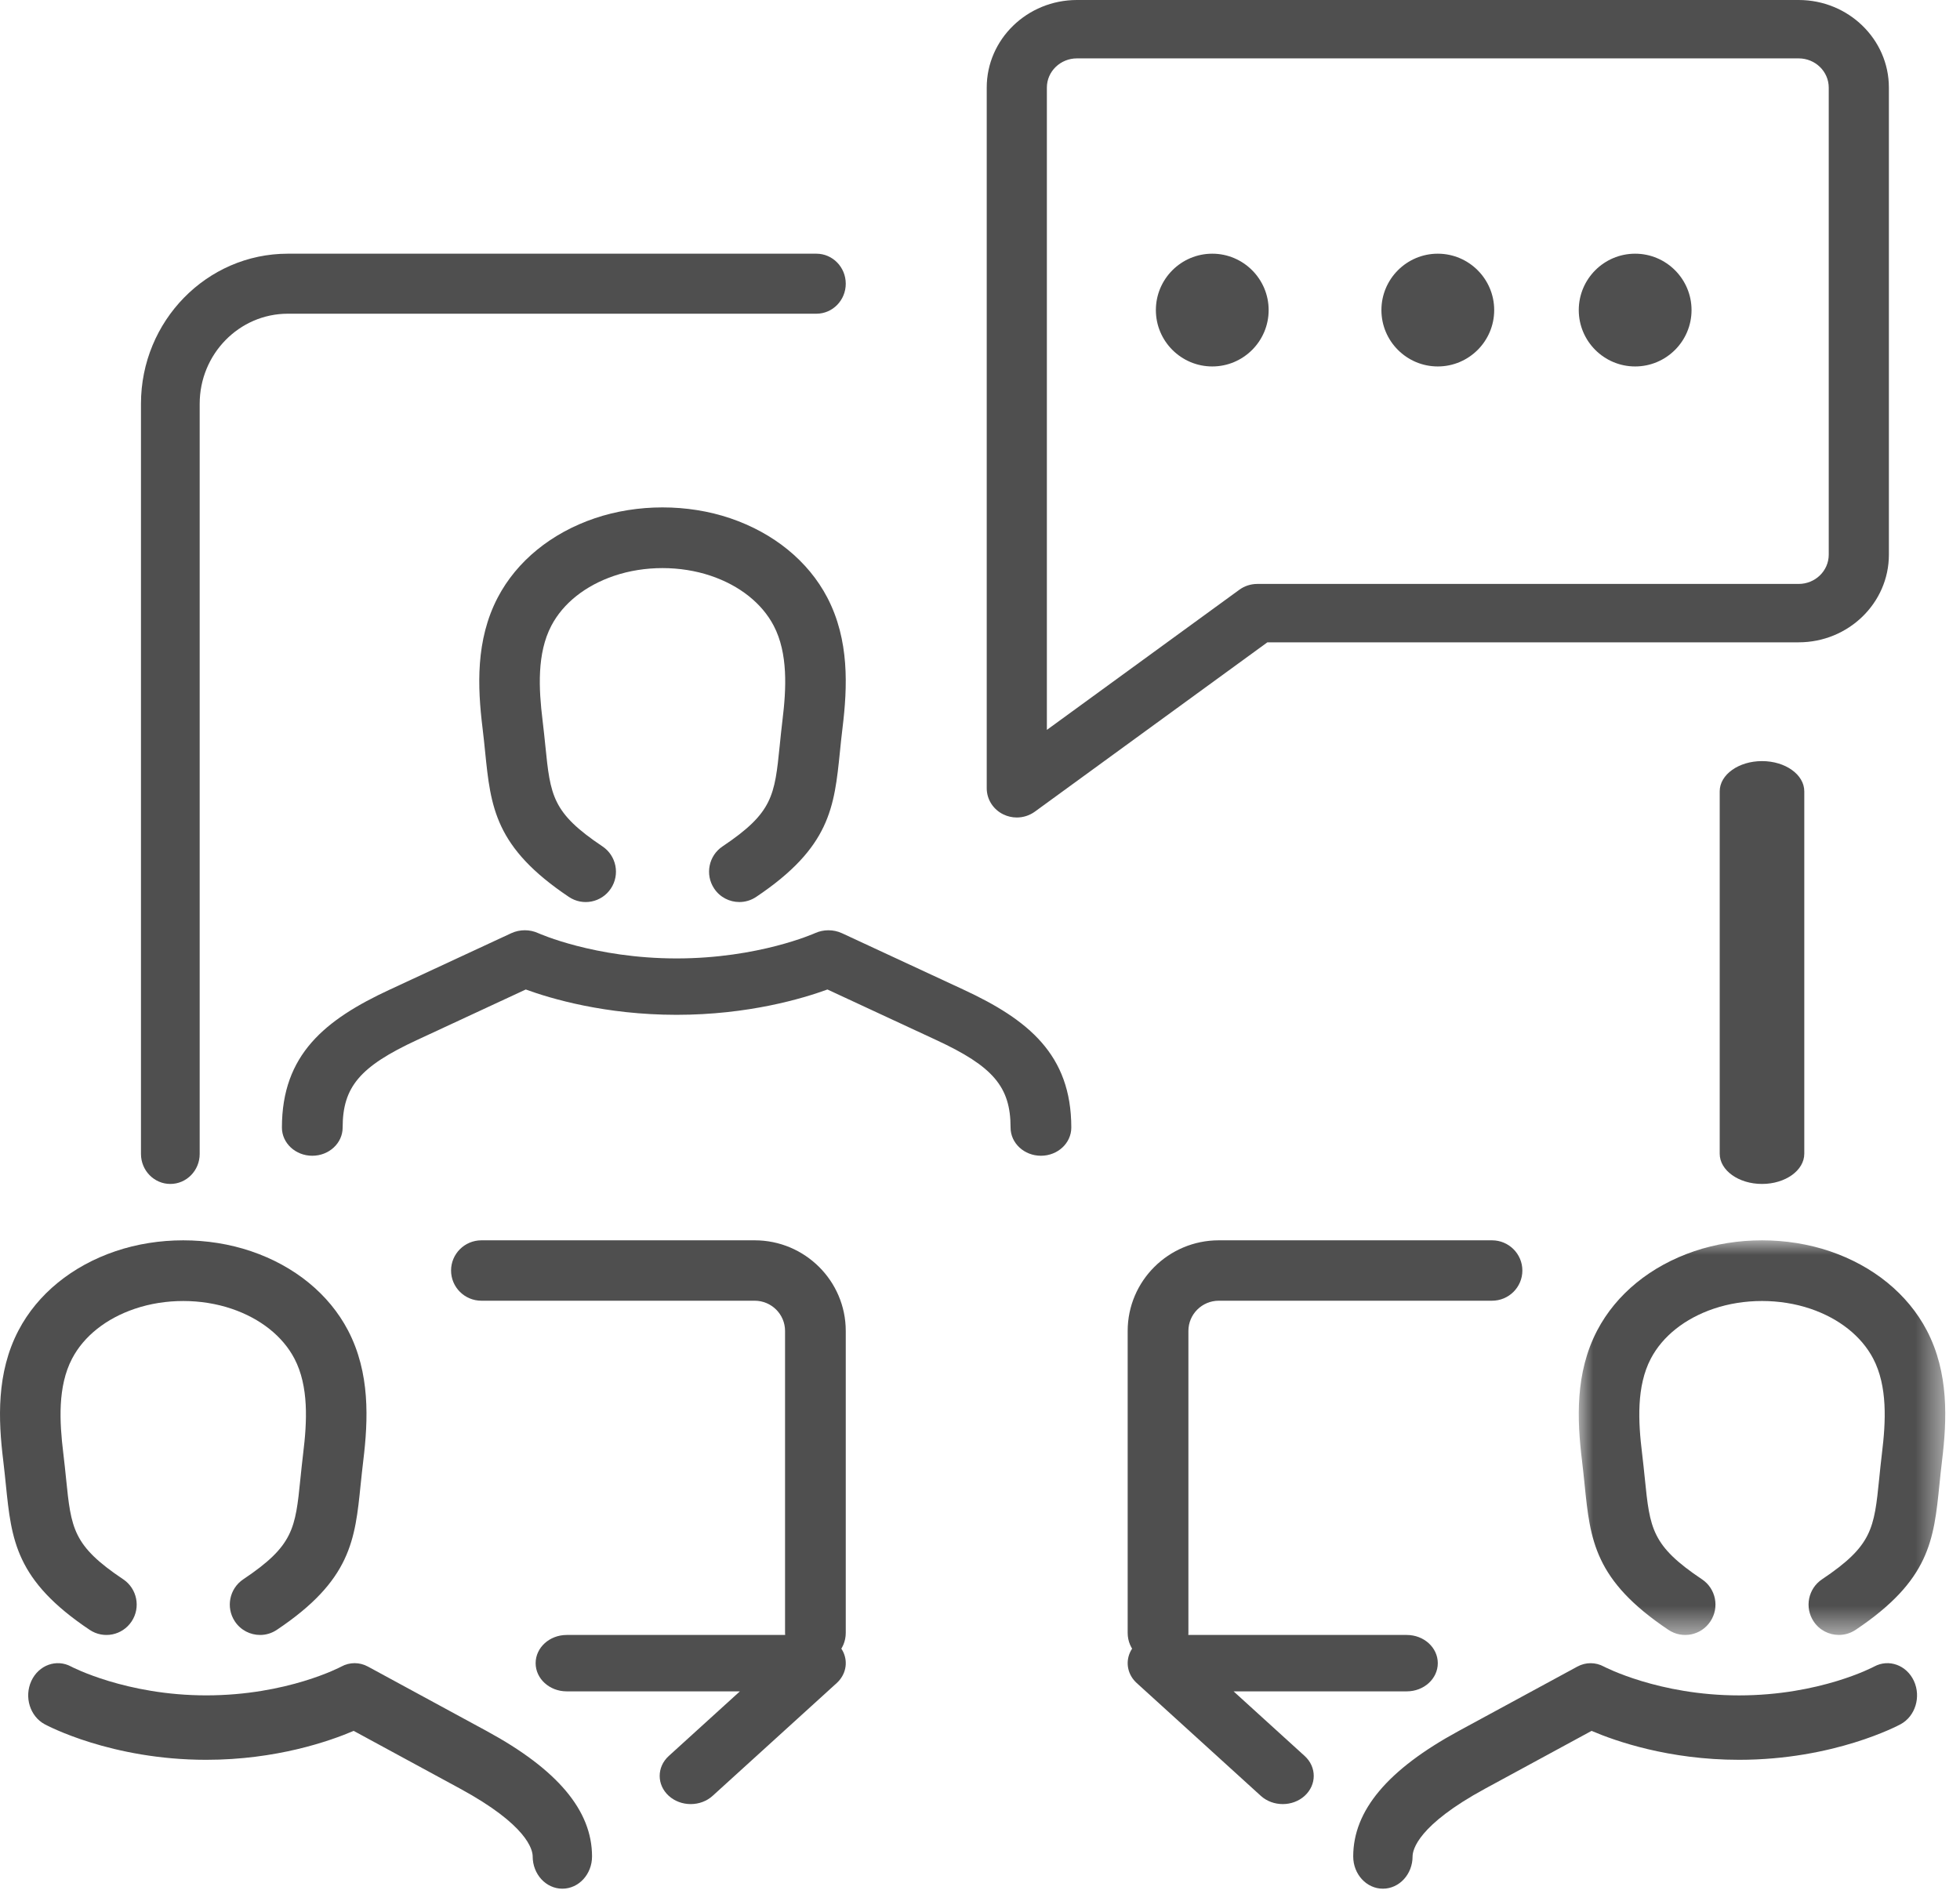 <?xml version="1.0" encoding="UTF-8"?>
<svg width="67px" height="65px" viewBox="0 0 67 65" version="1.1" xmlns="http://www.w3.org/2000/svg" xmlns:xlink="http://www.w3.org/1999/xlink">
    <title>Group 34</title>
    <defs>
        <filter color-interpolation-filters="auto" id="filter-1">
            <feColorMatrix in="SourceGraphic" type="matrix" values="0 0 0 0 0.475 0 0 0 0 0.475 0 0 0 0 0.475 0 0 0 1 0"></feColorMatrix>
        </filter>
        <polygon id="path-2" points="0 0 12.528 0 12.528 13.492 0 13.492"></polygon>
    </defs>
    <g id="page" stroke="none" stroke-width="1" fill="none" fill-rule="evenodd" opacity="0.851">
        <g id="01_公會簡介" transform="translate(-258, -1884)">
            <g id="Group-34" transform="translate(258, 1884)" filter="url(#filter-1)">
                <g>
                    <path d="M19.223,64.569 C18.663,64.569 18.209,64.075 18.209,63.467 C18.209,63.239 18.03,62.399 15.727,61.148 L12.09,59.174 C11.264,59.527 9.444,60.163 7.05,60.163 C3.805,60.163 1.616,58.995 1.525,58.946 C1.023,58.674 0.821,58.012 1.071,57.468 C1.321,56.924 1.931,56.704 2.432,56.975 C2.447,56.984 4.31,57.96 7.05,57.96 C9.822,57.96 11.651,56.985 11.669,56.975 C11.954,56.82 12.29,56.82 12.576,56.975 L16.634,59.178 C19.059,60.495 20.238,61.898 20.238,63.467 C20.238,64.075 19.784,64.569 19.223,64.569" id="Fill-1" fill="#303030"></path>
                    <path d="M8.891,55.895 C8.556,55.895 8.228,55.732 8.029,55.432 C7.712,54.955 7.841,54.31 8.316,53.992 C10.037,52.84 10.096,52.262 10.27,50.545 C10.298,50.275 10.327,49.987 10.365,49.676 C10.495,48.612 10.561,47.396 10.065,46.448 C9.663,45.681 8.901,45.076 7.918,44.743 C6.878,44.39 5.652,44.389 4.61,44.743 C3.627,45.075 2.865,45.681 2.464,46.448 C1.967,47.396 2.033,48.612 2.163,49.676 C2.201,49.987 2.23,50.275 2.258,50.545 C2.432,52.262 2.491,52.84 4.212,53.992 C4.687,54.31 4.816,54.955 4.499,55.432 C4.182,55.91 3.54,56.039 3.065,55.72 C0.532,54.025 0.393,52.654 0.2,50.756 C0.173,50.499 0.146,50.224 0.11,49.929 C-0.059,48.546 -0.129,46.936 0.633,45.482 C1.283,44.24 2.461,43.279 3.949,42.775 C5.411,42.279 7.119,42.28 8.58,42.775 C10.068,43.279 11.246,44.24 11.896,45.482 C12.657,46.935 12.587,48.545 12.419,49.929 C12.383,50.224 12.355,50.499 12.328,50.756 C12.136,52.654 11.996,54.025 9.463,55.72 C9.287,55.838 9.088,55.895 8.891,55.895" id="Fill-3" fill="#303030"></path>
                    <path d="M23.611,61.677 C23.34,61.677 23.068,61.583 22.861,61.395 C22.447,61.019 22.447,60.408 22.861,60.032 L25.292,57.823 L19.371,57.823 C18.785,57.823 18.31,57.391 18.31,56.859 C18.31,56.327 18.785,55.895 19.371,55.895 L27.851,55.895 C28.28,55.895 28.666,56.13 28.831,56.49 C28.995,56.85 28.904,57.265 28.601,57.54 L24.36,61.395 C24.154,61.583 23.882,61.677 23.611,61.677" id="Fill-5" fill="#303030"></path>
                    <path d="M27.873,56.859 C27.3,56.859 26.836,56.397 26.836,55.826 L26.836,45.501 C26.836,44.931 26.37,44.468 25.798,44.468 L16.457,44.468 C15.884,44.468 15.419,44.006 15.419,43.436 C15.419,42.866 15.884,42.403 16.457,42.403 L25.798,42.403 C27.515,42.403 28.911,43.793 28.911,45.501 L28.911,55.826 C28.911,56.397 28.447,56.859 27.873,56.859" id="Fill-7" fill="#303030"></path>
                    <g id="Group-11" transform="translate(53.968, 42.403)">
                        <mask id="mask-3" fill="white">
                            <use xlink:href="#path-2"></use>
                        </mask>
                        <g id="Clip-10"></g>
                        <path d="M8.891,13.491 C8.556,13.491 8.228,13.329 8.029,13.029 C7.712,12.552 7.841,11.907 8.316,11.589 C10.037,10.437 10.096,9.859 10.271,8.142 C10.298,7.872 10.327,7.583 10.365,7.273 C10.495,6.209 10.561,4.993 10.065,4.045 C9.663,3.278 8.901,2.672 7.918,2.339 C6.878,1.987 5.652,1.986 4.61,2.339 C3.628,2.672 2.865,3.278 2.463,4.045 C1.967,4.992 2.033,6.208 2.163,7.273 C2.201,7.583 2.23,7.872 2.258,8.142 C2.432,9.859 2.491,10.437 4.212,11.589 C4.688,11.907 4.816,12.552 4.499,13.029 C4.183,13.507 3.54,13.636 3.065,13.317 C0.532,11.622 0.393,10.251 0.2,8.353 C0.173,8.096 0.146,7.821 0.11,7.526 C-0.059,6.142 -0.129,4.532 0.632,3.078 C1.283,1.837 2.46,0.876 3.949,0.372 C5.411,-0.124 7.119,-0.123 8.58,0.372 C10.068,0.876 11.245,1.837 11.896,3.078 C12.657,4.532 12.587,6.142 12.419,7.526 C12.383,7.821 12.355,8.096 12.329,8.353 C12.136,10.251 11.996,11.622 9.464,13.317 C9.287,13.435 9.088,13.491 8.891,13.491" id="Fill-9" fill="#303030" mask="url(#mask-3)"></path>
                    </g>
                    <path d="M47.272,64.569 C46.712,64.569 46.258,64.075 46.258,63.467 C46.258,61.898 47.437,60.495 49.862,59.178 L53.92,56.976 C54.206,56.821 54.541,56.821 54.827,56.976 C54.843,56.984 56.705,57.961 59.446,57.961 C62.217,57.961 64.046,56.985 64.064,56.976 C64.564,56.703 65.174,56.924 65.425,57.468 C65.675,58.012 65.472,58.674 64.971,58.946 C64.88,58.995 62.691,60.163 59.446,60.163 C57.052,60.163 55.232,59.528 54.406,59.174 L50.769,61.148 C48.466,62.399 48.287,63.24 48.287,63.467 C48.287,64.075 47.833,64.569 47.272,64.569" id="Fill-12" fill="#303030"></path>
                    <path d="M43.849,61.677 C43.578,61.677 43.306,61.583 43.099,61.395 L38.859,57.54 C38.555,57.265 38.465,56.85 38.629,56.49 C38.793,56.13 39.18,55.895 39.608,55.895 L48.089,55.895 C48.675,55.895 49.149,56.327 49.149,56.859 C49.149,57.391 48.675,57.823 48.089,57.823 L42.168,57.823 L44.598,60.032 C45.012,60.408 45.012,61.019 44.598,61.395 C44.392,61.583 44.12,61.677 43.849,61.677" id="Fill-14" fill="#303030"></path>
                    <path d="M39.586,56.859 C39.013,56.859 38.548,56.397 38.548,55.826 L38.548,45.501 C38.548,43.793 39.945,42.403 41.662,42.403 L51.002,42.403 C51.576,42.403 52.04,42.866 52.04,43.436 C52.04,44.006 51.576,44.468 51.002,44.468 L41.662,44.468 C41.09,44.468 40.624,44.931 40.624,45.501 L40.624,55.826 C40.624,56.397 40.159,56.859 39.586,56.859" id="Fill-16" fill="#303030"></path>
                    <path d="M36.814,1.996 C36.247,1.996 35.786,2.444 35.786,2.994 L35.786,24.953 L42.365,20.162 C42.543,20.032 42.759,19.963 42.982,19.963 L61.485,19.963 C62.052,19.963 62.513,19.515 62.513,18.964 L62.513,2.994 C62.513,2.444 62.052,1.996 61.485,1.996 L36.814,1.996 Z M34.758,27.948 C34.601,27.948 34.444,27.913 34.298,27.842 C33.95,27.673 33.73,27.327 33.73,26.949 L33.73,2.994 C33.73,1.343 35.113,0 36.814,0 L61.485,0 C63.185,0 64.569,1.343 64.569,2.994 L64.569,18.964 C64.569,20.616 63.185,21.959 61.485,21.959 L43.324,21.959 L35.375,27.748 C35.193,27.88 34.976,27.948 34.758,27.948 L34.758,27.948 Z" id="Fill-18" fill="#303030"></path>
                    <path d="M41.44,12.528 C40.377,12.528 39.512,11.664 39.512,10.601 C39.512,9.538 40.377,8.673 41.44,8.673 C42.502,8.673 43.367,9.538 43.367,10.601 C43.367,11.664 42.502,12.528 41.44,12.528 L41.44,12.528 Z" id="Fill-20" fill="#303030"></path>
                    <path d="M49.149,12.528 C48.086,12.528 47.222,11.664 47.222,10.601 C47.222,9.538 48.086,8.673 49.149,8.673 C50.212,8.673 51.077,9.538 51.077,10.601 C51.077,11.664 50.212,12.528 49.149,12.528 L49.149,12.528 Z" id="Fill-22" fill="#303030"></path>
                    <path d="M55.895,12.528 C54.832,12.528 53.968,11.664 53.968,10.601 C53.968,9.538 54.832,8.673 55.895,8.673 C56.958,8.673 57.823,9.538 57.823,10.601 C57.823,11.664 56.958,12.528 55.895,12.528 L55.895,12.528 Z" id="Fill-24" fill="#303030"></path>
                    <path d="M60.232,40.476 C59.434,40.476 58.786,40.013 58.786,39.443 L58.786,27.053 C58.786,26.482 59.434,26.02 60.232,26.02 C61.03,26.02 61.677,26.482 61.677,27.053 L61.677,39.443 C61.677,40.013 61.03,40.476 60.232,40.476" id="Fill-26" fill="#303030"></path>
                    <path d="M5.822,40.476 C5.268,40.476 4.819,40.016 4.819,39.45 L4.819,13.803 C4.819,10.974 7.07,8.673 9.838,8.673 L27.907,8.673 C28.462,8.673 28.911,9.133 28.911,9.699 C28.911,10.266 28.462,10.725 27.907,10.725 L9.838,10.725 C8.177,10.725 6.826,12.106 6.826,13.803 L6.826,39.45 C6.826,40.016 6.377,40.476 5.822,40.476" id="Fill-28" fill="#303030"></path>
                    <path d="M25.274,30.838 C24.939,30.838 24.611,30.676 24.412,30.376 C24.095,29.899 24.224,29.254 24.699,28.936 C26.42,27.784 26.479,27.205 26.654,25.488 C26.681,25.218 26.71,24.93 26.748,24.62 C26.878,23.555 26.944,22.34 26.448,21.391 C26.046,20.625 25.284,20.019 24.301,19.686 C23.261,19.334 22.035,19.333 20.993,19.686 C20.011,20.019 19.248,20.625 18.847,21.391 C18.35,22.34 18.416,23.555 18.546,24.62 C18.584,24.93 18.613,25.218 18.641,25.488 C18.815,27.205 18.874,27.784 20.595,28.936 C21.07,29.254 21.199,29.899 20.882,30.376 C20.565,30.853 19.923,30.983 19.448,30.664 C16.915,28.968 16.776,27.597 16.583,25.699 C16.557,25.442 16.529,25.167 16.493,24.873 C16.324,23.489 16.254,21.88 17.016,20.425 C17.666,19.184 18.844,18.223 20.332,17.718 C21.794,17.223 23.502,17.223 24.963,17.718 C26.451,18.223 27.628,19.184 28.278,20.425 C29.04,21.88 28.97,23.489 28.802,24.873 C28.765,25.167 28.738,25.442 28.712,25.699 C28.519,27.597 28.379,28.968 25.847,30.664 C25.67,30.782 25.471,30.838 25.274,30.838" id="Fill-30" fill="#303030"></path>
                    <path d="M35.583,39.512 C35.01,39.512 34.545,39.081 34.545,38.548 C34.545,37.158 33.952,36.459 32.005,35.556 L28.285,33.828 C27.44,34.137 25.578,34.694 23.129,34.694 C20.68,34.694 18.818,34.137 17.973,33.828 L14.253,35.556 C12.306,36.459 11.713,37.158 11.713,38.548 C11.713,39.081 11.248,39.512 10.675,39.512 C10.102,39.512 9.637,39.081 9.637,38.548 C9.637,36.054 11.111,34.859 13.324,33.832 L17.476,31.904 C17.768,31.769 18.112,31.769 18.404,31.904 C18.42,31.911 20.326,32.766 23.129,32.766 C25.933,32.766 27.838,31.911 27.857,31.903 C28.148,31.77 28.493,31.77 28.782,31.904 L32.934,33.832 C35.147,34.859 36.621,36.054 36.621,38.548 C36.621,39.081 36.156,39.512 35.583,39.512" id="Fill-32" fill="#303030"></path>
                </g>
            </g>
        </g>
    </g>
</svg>